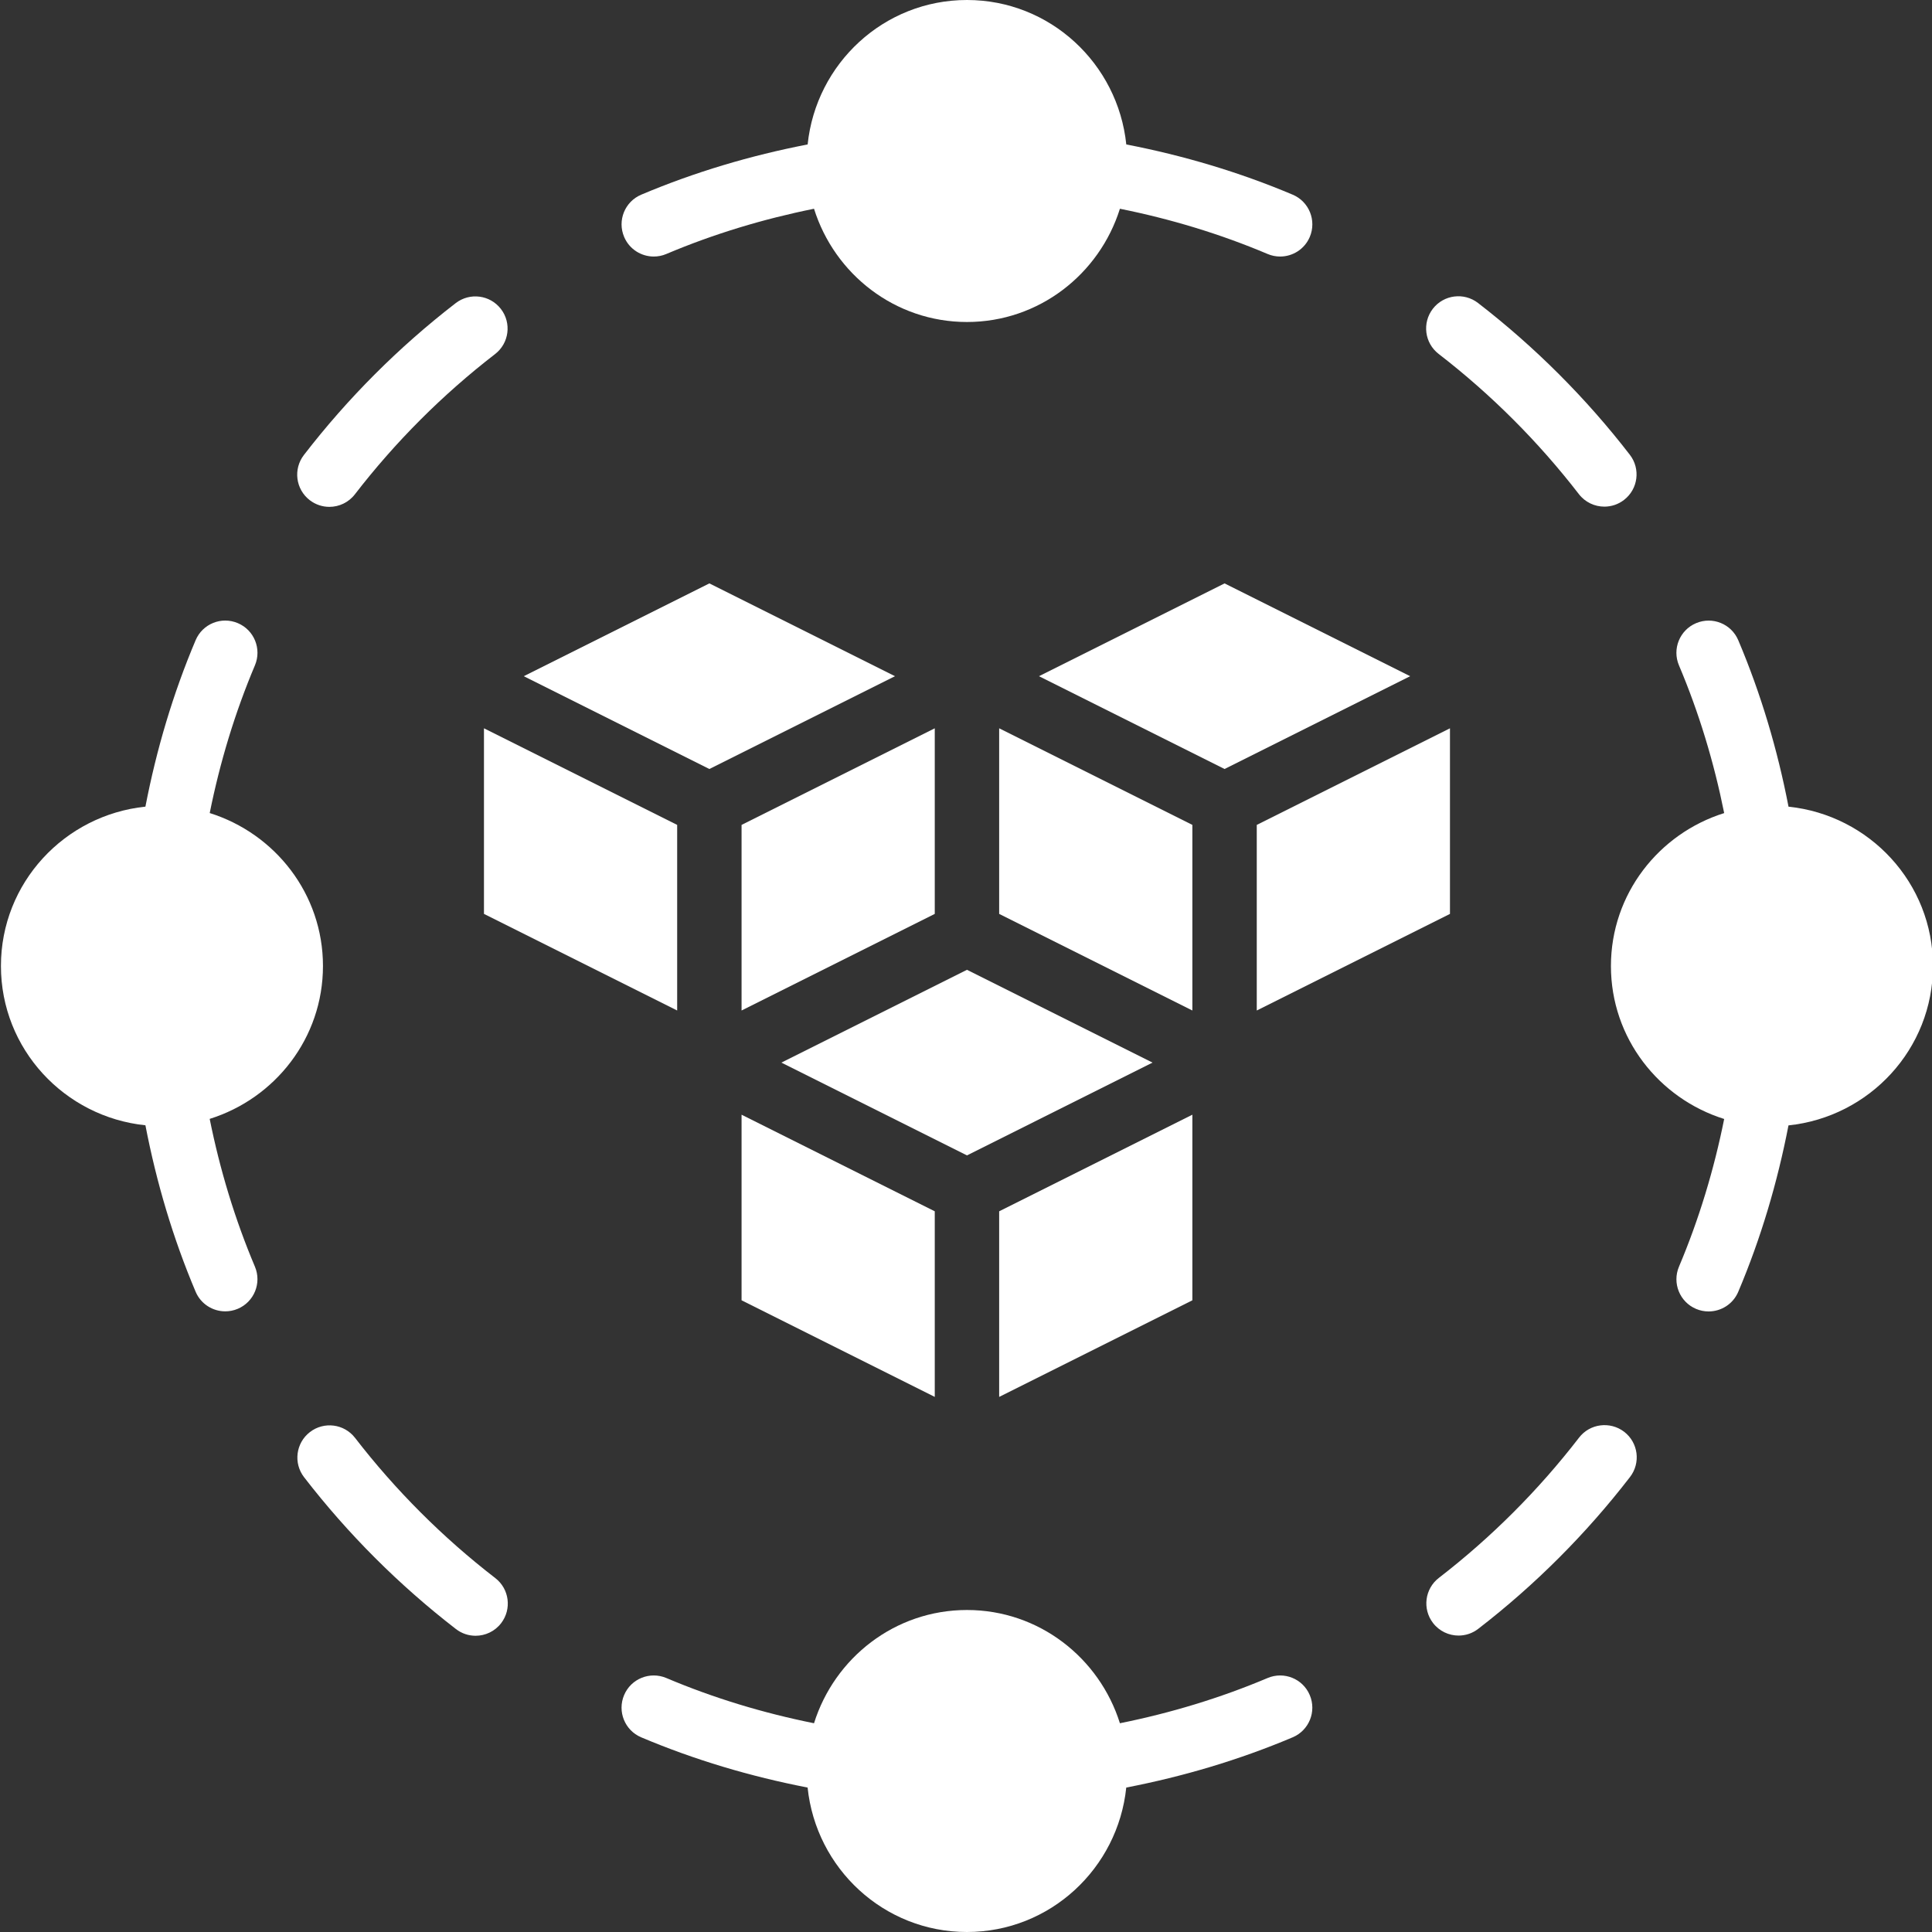 <svg id="Layer_1" enable-background="new 0 0 60 60" height="512" viewBox="0 0 60 60" width="512" xmlns="http://www.w3.org/2000/svg">
   <rect x="0" y="0" width="60" height="60" fill="#333333" stroke="none"/>
   <path fill="#fff" d="m10.03 30c0-2.237-1.487-4.113-3.517-4.75.316-1.573.781-3.113 1.404-4.587.215-.509-.022-1.096-.531-1.311-.51-.216-1.096.022-1.311.531-.702 1.659-1.217 3.395-1.559 5.168-2.513.261-4.487 2.367-4.487 4.948s1.974 4.687 4.487 4.948c.342 1.773.857 3.51 1.559 5.168.161.382.532.61.921.61.13 0 .262-.025.389-.079.509-.215.747-.802.531-1.311-.623-1.474-1.088-3.014-1.404-4.587 2.031-.635 3.518-2.511 3.518-4.748z"/>
   <path fill="#fff" d="m60.03 30c0-2.581-1.973-4.687-4.486-4.948-.342-1.773-.858-3.51-1.56-5.168-.215-.509-.801-.747-1.311-.531-.509.215-.747.802-.531 1.311.624 1.474 1.088 3.014 1.404 4.587-2.03.637-3.517 2.513-3.517 4.75s1.487 4.113 3.517 4.75c-.316 1.573-.781 3.113-1.404 4.587-.215.509.022 1.096.531 1.311.127.054.259.079.389.079.39 0 .76-.229.921-.61.702-1.658 1.217-3.395 1.56-5.168 2.514-.263 4.487-2.369 4.487-4.95z"/>
   <path fill="#fff" d="m49.033 15.345c.197.255.493.389.792.389.214 0 .429-.068.611-.209.437-.337.518-.965.18-1.402-1.362-1.764-2.949-3.35-4.715-4.714-.437-.337-1.064-.257-1.403.18-.337.438-.257 1.065.18 1.402 1.632 1.26 3.097 2.725 4.355 4.354z"/>
   <path fill="#fff" d="m39.367 52.112c-1.473.623-3.014 1.088-4.587 1.405-.637-2.03-2.513-3.517-4.75-3.517s-4.113 1.487-4.75 3.517c-1.573-.316-3.114-.781-4.587-1.405-.51-.214-1.096.021-1.311.531-.215.509.022 1.096.531 1.311 1.658.701 3.395 1.217 5.168 1.56.261 2.513 2.367 4.486 4.948 4.486s4.687-1.973 4.948-4.486c1.773-.343 3.51-.859 5.168-1.56.509-.215.747-.802.531-1.311-.214-.509-.8-.745-1.309-.531z"/>
   <path fill="#fff" d="m49.039 44.647c-1.259 1.632-2.724 3.098-4.354 4.356-.437.337-.518.965-.18 1.402.197.255.493.389.792.389.214 0 .429-.068.611-.209 1.765-1.362 3.351-2.949 4.714-4.716.337-.438.257-1.065-.181-1.403-.438-.335-1.066-.256-1.402.181z"/>
   <path fill="#fff" d="m11.027 44.655c-.338-.438-.966-.518-1.403-.18-.437.337-.518.965-.18 1.402 1.362 1.764 2.949 3.35 4.715 4.714.182.141.397.209.611.209.299 0 .595-.134.792-.389.337-.438.257-1.065-.18-1.402-1.632-1.26-3.097-2.725-4.355-4.354z"/>
   <path fill="#fff" d="m20.304 7.967c.13 0 .262-.025.389-.079 1.473-.623 3.014-1.088 4.587-1.405.637 2.03 2.513 3.517 4.75 3.517s4.113-1.487 4.75-3.517c1.573.316 3.114.781 4.587 1.405.127.054.259.079.389.079.39 0 .76-.229.921-.61.215-.509-.022-1.096-.531-1.311-1.658-.701-3.395-1.217-5.168-1.56-.262-2.513-2.367-4.486-4.948-4.486s-4.687 1.973-4.948 4.486c-1.773.343-3.51.859-5.168 1.56-.509.215-.747.802-.531 1.311.16.381.531.61.921.61z"/>
   <path fill="#fff" d="m10.229 15.741c.299 0 .595-.134.792-.389 1.259-1.632 2.724-3.098 4.354-4.356.437-.337.518-.965.18-1.402-.338-.438-.966-.517-1.403-.18-1.765 1.362-3.351 2.949-4.714 4.716-.337.438-.257 1.065.181 1.403.182.14.397.208.61.208z"/>
   <path fill="#fff" d="m27.794 21-5.764-2.882-5.764 2.882 5.764 2.882z"/>
   <path fill="#fff" d="m37.03 34.618-6 3v5.764l6-3z"/>
   <path fill="#fff" d="m32.266 21 5.764 2.882 5.764-2.882-5.764-2.882z"/>
   <path fill="#fff" d="m39.03 31.382 6-3v-5.764l-6 3z"/>
   <path fill="#fff" d="m29.03 22.618-6 3v5.764l6-3z"/>
   <path fill="#fff" d="m37.03 25.618-6-3v5.764l6 3z"/>
   <path fill="#fff" d="m35.793 33-5.763-2.882-5.764 2.882 5.764 2.882z"/>
   <path fill="#fff" d="m23.03 40.382 6 3v-5.764l-6-3z"/>
   <path fill="#fff" d="m15.03 28.382 6 3v-5.764l-6-3z"/>
</svg>